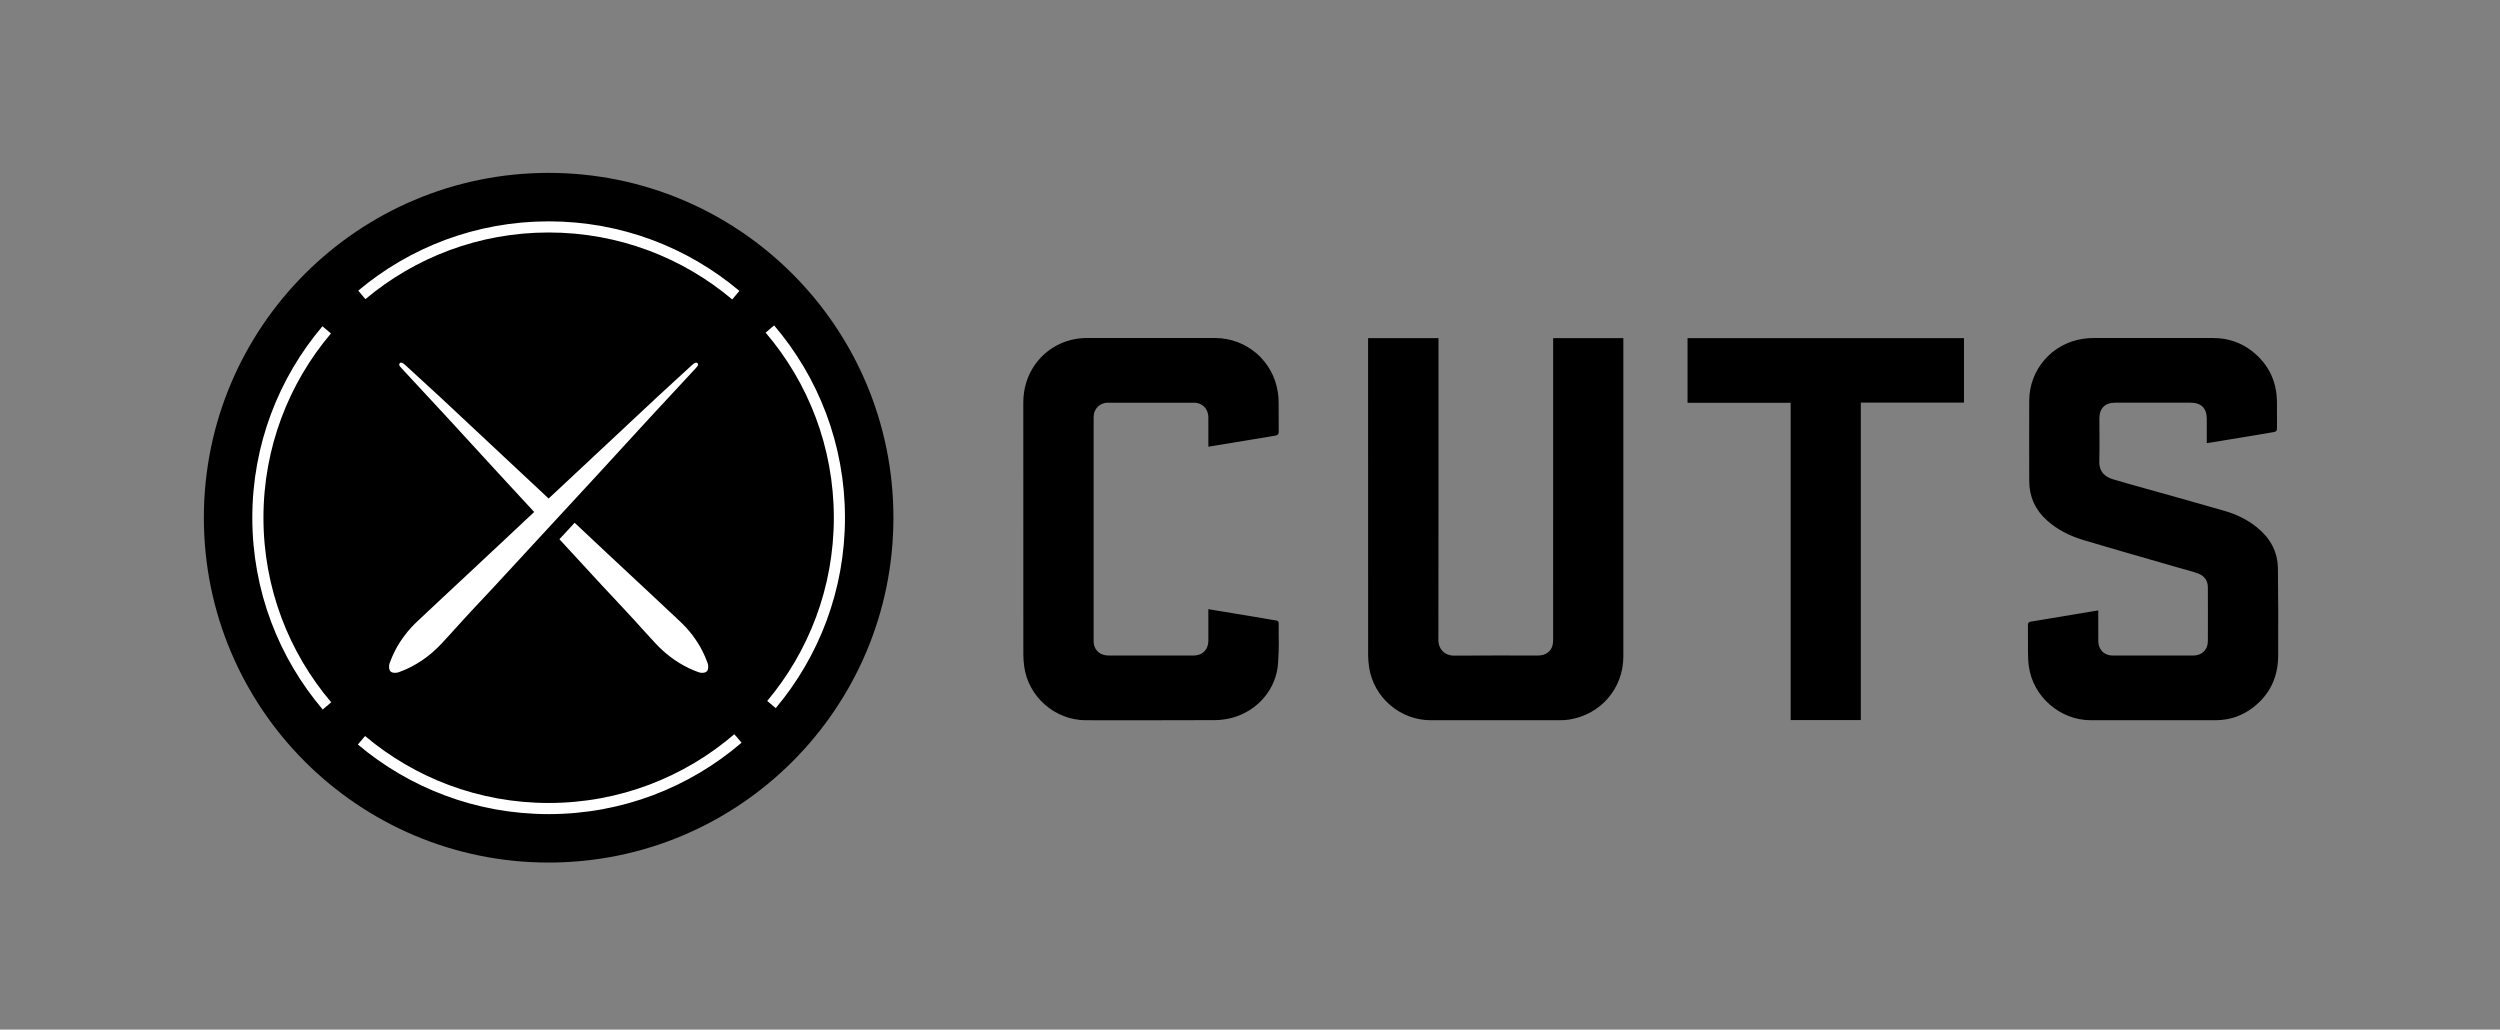 <svg width="1571" height="647" viewBox="0 0 1571 647" fill="none" xmlns="http://www.w3.org/2000/svg">
<rect x="0" y="0" width="1571" height="647" fill="#808080" stroke="none"/>
<path d="M344.773 542.029C225.112 542.029 128.105 445.018 128.105 325.335C128.105 205.666 225.112 108.642 344.773 108.642C464.42 108.642 561.427 205.666 561.427 325.335C561.427 445.018 464.42 542.029 344.773 542.029Z" fill="black"/>
<path d="M1387.24 277.889C1387.24 277.131 1387.24 276.554 1387.24 275.976C1387.24 268.441 1387.24 270.7 1387.24 263.152C1387.24 256.284 1383.51 252.548 1376.65 252.548C1360.84 252.548 1345.02 252.548 1329.2 252.548C1322.51 252.548 1318.75 256.296 1318.75 262.946C1318.75 271.868 1318.93 280.803 1318.7 289.725C1318.51 296.644 1322.37 300.059 1327.52 301.625C1334.3 303.679 1341.14 305.515 1347.95 307.44C1364.66 312.151 1381.4 316.76 1398.06 321.613C1405.38 323.744 1412.19 327.068 1418.15 331.934C1426.14 338.455 1430.82 346.787 1430.93 357.21C1431.15 375.593 1431.2 393.981 1431.09 412.372C1431.01 425.351 1425.93 436.121 1415.58 444.145C1408.79 449.421 1400.97 452.052 1392.39 452.078C1366.2 452.142 1340.02 452.104 1313.85 452.091C1294.8 452.091 1277.95 437.431 1275.41 418.586C1275 415.517 1274.92 412.411 1274.88 409.317C1274.82 401.782 1274.88 400.395 1274.85 392.847C1274.85 391.756 1275.09 391.293 1276.27 391.101C1287.64 389.265 1298.99 387.352 1310.35 385.452C1312.86 385.029 1315.38 384.618 1318.05 384.169C1318.05 384.862 1318.05 385.44 1318.05 386.017C1318.05 393.604 1318.05 395.055 1318.06 402.642C1318.06 408.483 1321.9 412.424 1327.76 412.436C1344.6 412.471 1361.43 412.471 1378.26 412.436C1383.96 412.424 1387.88 408.572 1387.92 402.898C1387.99 391.614 1387.96 380.343 1387.92 369.059C1387.91 364.348 1385.35 361.293 1381.12 359.778C1377.17 358.379 1373.06 357.39 1369.02 356.222C1349.08 350.445 1329.1 344.797 1309.22 338.827C1300.95 336.35 1293.25 332.524 1286.72 326.696C1279.41 320.188 1275.68 312.036 1275.67 302.254C1275.64 285.411 1275.6 268.569 1275.67 251.726C1275.76 232.419 1289.84 216.257 1309.01 213.407C1311.07 213.09 1313.14 212.928 1315.22 212.919C1340.45 212.893 1365.65 212.855 1390.87 212.919C1399.96 212.945 1408.23 215.679 1415.34 221.417C1425.3 229.454 1430.26 239.98 1430.33 252.779C1430.37 261.496 1430.3 260.417 1430.37 269.134C1430.38 270.417 1429.97 270.828 1428.72 271.034C1416.2 273.075 1403.7 275.193 1391.18 277.285C1389.94 277.491 1388.68 277.658 1387.24 277.889Z" fill="black" stroke="black" stroke-miterlimit="10"/>
<path d="M860.212 212.983C874.716 212.983 888.963 212.983 903.453 212.983C903.453 213.771 903.453 214.52 903.453 215.23C903.453 277.517 903.492 339.803 903.376 402.09C903.363 408.329 907.753 412.565 913.862 412.501C931.382 412.334 948.915 412.449 966.447 412.437C971.286 412.437 974.931 409.959 976.061 405.8C976.394 404.58 976.497 403.271 976.497 402C976.514 339.765 976.518 277.529 976.51 215.294C976.51 214.562 976.51 213.831 976.51 212.996C990.923 212.996 1005.17 212.996 1019.61 212.996C1019.61 213.63 1019.61 214.224 1019.61 214.781C1019.61 280.704 1019.61 346.628 1019.61 412.552C1019.6 432.399 1005.45 448.753 985.751 451.719C984.057 451.967 982.354 452.087 980.643 452.078C953.45 452.095 926.252 452.1 899.051 452.091C880.093 452.091 863.665 437.97 860.828 419.189C860.456 416.66 860.238 414.093 860.238 411.538C860.212 346.145 860.204 280.756 860.212 215.371C860.212 214.627 860.212 213.882 860.212 212.983Z" fill="black" stroke="black" stroke-miterlimit="10"/>
<path d="M759.83 383.386C771.176 385.273 782.266 387.121 793.355 388.97C796.191 389.445 799.015 389.984 801.865 390.395C802.75 390.523 803.033 390.857 803.02 391.717C802.93 404.811 803.43 403.591 802.635 416.647C801.672 432.373 790.364 446.006 774.603 450.448C771.009 451.462 767.159 452.014 763.411 452.027C736.38 452.155 709.337 452.104 682.294 452.091C663.247 452.091 646.574 437.52 644.084 418.611C643.751 416.129 643.579 413.63 643.571 411.114C643.545 358.344 643.537 305.574 643.545 252.805C643.545 235.294 654.134 220.352 670.332 214.922C674.371 213.578 678.512 212.906 682.756 212.906C709.692 212.881 736.624 212.881 763.552 212.906C783.151 212.919 799.631 227.168 802.506 246.604C802.823 248.718 802.985 250.84 802.994 252.971C803.045 263.614 802.994 260.584 803.045 271.213C803.045 272.548 802.712 273.036 801.351 273.254C788.876 275.283 776.426 277.375 763.963 279.455C762.654 279.673 761.332 279.878 759.83 280.122C759.83 279.442 759.83 278.864 759.83 278.299C759.83 268.402 759.83 272.189 759.83 262.304C759.817 256.617 755.877 252.573 750.191 252.561C732.239 252.535 714.287 252.535 696.335 252.561C690.739 252.573 686.735 256.617 686.735 262.176C686.726 309.066 686.726 355.957 686.735 402.847C686.735 408.56 690.739 412.436 696.669 412.436C712.054 412.454 727.443 412.458 742.837 412.449C745.288 412.449 747.752 412.475 750.204 412.436C755.98 412.347 759.817 408.444 759.83 402.706C759.83 392.115 759.83 395.876 759.83 385.286C759.83 384.708 759.83 384.13 759.83 383.386Z" fill="black" stroke="black" stroke-miterlimit="10"/>
<path d="M1168.83 252.497C1168.83 319.135 1168.83 385.517 1168.83 451.988C1154.42 451.988 1140.18 451.988 1125.75 451.988C1125.75 385.607 1125.75 319.199 1125.75 252.599C1104.06 252.599 1082.57 252.599 1060.95 252.599C1060.95 239.313 1060.95 226.193 1060.95 212.996C1118.54 212.996 1176.06 212.996 1233.66 212.996C1233.66 226.167 1233.66 239.249 1233.66 252.497C1212.12 252.497 1190.62 252.497 1168.83 252.497Z" fill="black" stroke="black" stroke-miterlimit="10"/>
<path d="M353.141 321.754C360.611 313.692 368.094 305.527 375.563 297.478C386.448 285.758 397.126 273.845 407.997 262.124C417.555 251.829 427.109 241.533 436.658 231.238C436.983 230.896 437.295 230.54 437.595 230.172C437.8 229.903 437.903 229.839 438.095 229.402C438.262 229.081 438.147 228.645 437.903 228.478C437.569 228.273 437.312 228.388 437.094 228.439C436.761 228.555 436.645 228.619 436.363 228.812C435.708 229.287 435.708 229.287 435.105 229.852C427.827 236.655 419.767 243.806 412.503 250.622C400.142 262.227 387.628 273.832 375.281 285.437C365.116 294.975 354.925 304.436 344.76 313.962C334.594 304.436 324.403 294.975 314.251 285.437C301.904 273.832 289.377 262.227 277.029 250.622C269.765 243.806 261.692 236.655 254.414 229.852C253.824 229.287 253.824 229.287 253.156 228.812C252.874 228.619 252.771 228.555 252.438 228.439C252.219 228.388 251.95 228.273 251.616 228.478C251.372 228.645 251.27 229.081 251.424 229.402C251.629 229.839 251.719 229.903 251.937 230.172C252.228 230.54 252.54 230.896 252.874 231.238C262.423 241.533 271.972 251.829 281.522 262.124C292.406 273.845 303.084 285.758 313.968 297.478C321.438 305.527 328.908 313.692 336.378 321.754C323.479 333.795 304.278 351.947 294.267 361.19C283.691 370.946 273.32 380.844 262.783 390.652C257.007 396.043 252.219 402.218 248.6 409.278C247.385 411.675 246.32 414.135 245.404 416.66C245.002 417.79 244.895 418.941 245.083 420.113C245.25 421.204 245.815 421.898 246.944 422.167C248.138 422.437 249.267 422.321 250.397 421.936C252.519 421.191 254.594 420.327 256.622 419.343C264.528 415.53 271.356 410.28 277.312 403.874C281.804 399.047 286.206 394.156 290.635 389.265C297.142 382.063 303.88 375.131 310.452 367.994C321.9 355.567 341.692 334.129 353.141 321.754Z" fill="white" stroke="white" stroke-miterlimit="10"/>
<path d="M444.128 416.66C443.191 414.144 442.164 411.666 440.932 409.278C437.325 402.218 432.538 396.043 426.749 390.651C416.212 380.844 405.841 370.946 395.265 361.19C387.166 353.719 373.048 340.393 361.124 329.212C352.217 338.853 361.124 329.212 352.217 338.853C361.167 348.549 370.122 358.263 379.08 367.994C385.652 375.131 392.39 382.063 398.91 389.265C403.326 394.156 407.728 399.047 412.22 403.874C418.176 410.28 425.004 415.53 432.91 419.343C434.938 420.327 437.013 421.191 439.135 421.936C440.265 422.321 441.394 422.437 442.588 422.167C443.717 421.897 444.282 421.204 444.449 420.113C444.637 418.941 444.53 417.79 444.128 416.66Z" fill="white" stroke="white" stroke-miterlimit="10"/>
<path d="M205.462 443.593C178.393 411.718 162.054 370.433 162.054 325.336C162.054 280.328 178.328 239.12 205.295 207.284" stroke="white" stroke-width="7" stroke-miterlimit="10"/>
<path d="M463.726 464.043C431.767 491.489 390.208 508.088 344.772 508.088C299.965 508.088 258.932 491.951 227.152 465.185" stroke="white" stroke-width="7" stroke-miterlimit="10"/>
<path d="M483.788 206.757C511.037 238.671 527.478 280.084 527.478 325.335C527.478 370.035 511.435 410.973 484.802 442.733" stroke="white" stroke-width="7" stroke-miterlimit="10"/>
<path d="M227.37 185.306C259.124 158.643 300.067 142.596 344.772 142.596C389.566 142.596 430.599 158.72 462.378 185.486" stroke="white" stroke-width="7" stroke-miterlimit="10"/>
</svg>
